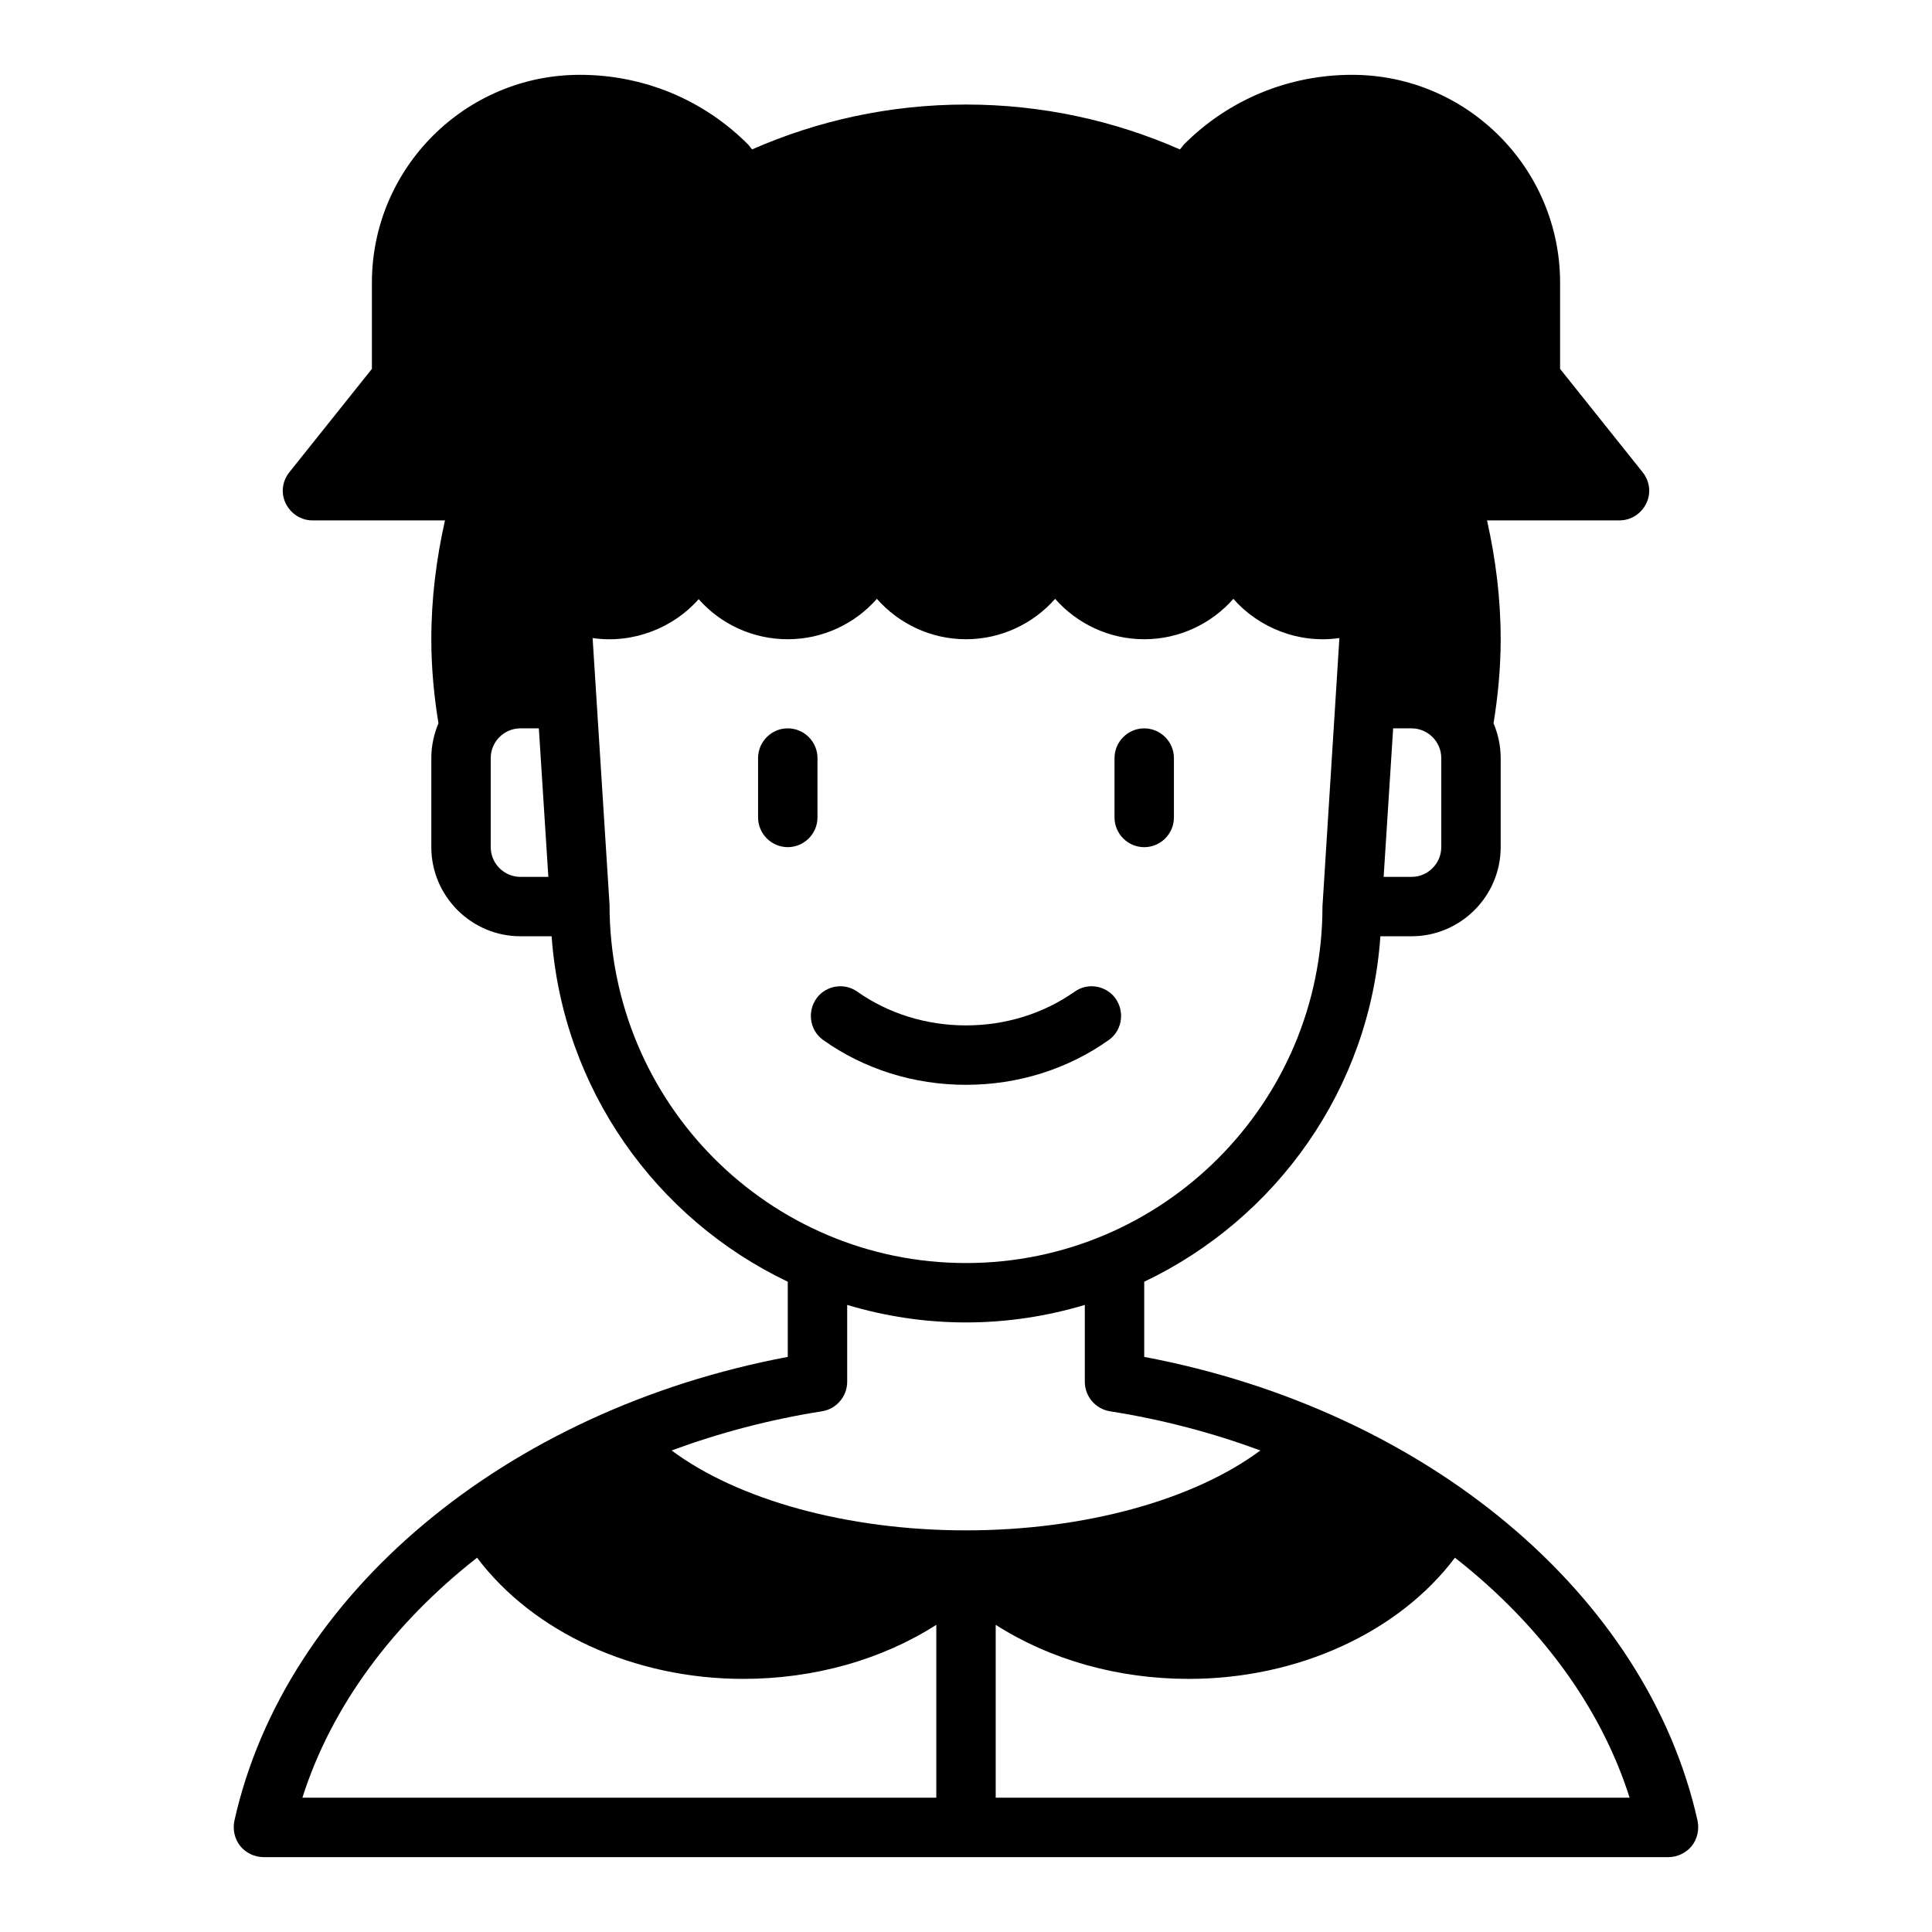 <?xml version="1.0" encoding="UTF-8"?>
<!-- Uploaded to: ICON Repo, www.iconrepo.com, Generator: ICON Repo Mixer Tools -->
<svg fill="#000000" width="800px" height="800px" version="1.1" viewBox="144 144 512 512" xmlns="http://www.w3.org/2000/svg">
 <g>
  <path d="m447.23 368.51c4.328 0 7.871-3.543 7.871-7.871v-15.742c0-4.328-3.543-7.871-7.871-7.871s-7.871 3.543-7.871 7.871v15.742c0 4.328 3.543 7.871 7.871 7.871z"/>
  <path d="m437.86 419.6c3.856-2.754 4.328-8.344 1.102-11.809-2.754-2.832-7.086-3.227-10.234-0.945-8.188 5.746-18.184 8.895-28.734 8.895-10.547 0-20.547-3.148-28.734-8.895-3.148-2.281-7.477-1.891-10.234 0.945-3.227 3.465-2.754 9.055 1.102 11.809 10.863 7.715 24.008 11.887 37.863 11.887 13.855 0 27-4.172 37.863-11.887z"/>
  <path d="m360.64 344.89c0-4.328-3.543-7.871-7.871-7.871s-7.871 3.543-7.871 7.871v15.742c0 4.328 3.543 7.871 7.871 7.871s7.871-3.543 7.871-7.871z"/>
  <path d="m447.23 503.59v-19.918c35.031-16.688 59.828-51.168 62.582-91.551h8.266c12.988 0 23.617-10.629 23.617-23.617v-23.617c0-3.305-0.707-6.375-1.891-9.211 1.18-7.242 1.891-14.719 1.891-22.277 0-10.863-1.34-21.332-3.621-31.488h35.109c2.992 0 5.746-1.73 7.086-4.488 1.34-2.676 0.945-5.902-0.945-8.266l-21.883-27.395v-22.828c0-30.387-24.719-55.105-55.105-55.105-16.848 0-32.668 6.535-44.555 18.422-0.395 0.473-0.707 0.945-1.102 1.34-17.398-7.637-36.527-11.887-56.68-11.887s-39.281 4.25-56.68 11.887c-0.395-0.395-0.707-0.945-1.102-1.34-11.887-11.887-27.711-18.422-44.555-18.422-30.387 0-55.105 24.719-55.105 55.105v22.828l-21.883 27.395c-1.891 2.363-2.281 5.59-0.945 8.266 1.34 2.754 4.094 4.488 7.086 4.488h35.109c-2.281 10.156-3.621 20.625-3.621 31.488 0 7.559 0.707 15.035 1.891 22.277-1.18 2.832-1.891 5.902-1.891 9.211v23.617c0 12.988 10.629 23.617 23.617 23.617h8.266c2.914 40.461 27.629 74.863 62.582 91.551v19.918c-74.785 14.09-133.27 62.898-146.66 122.96-0.473 2.363 0.078 4.801 1.574 6.691 1.496 1.812 3.777 2.914 6.141 2.914h372.34c2.363 0 4.644-1.102 6.141-2.914 1.496-1.891 2.047-4.328 1.574-6.691-13.383-60.062-71.871-108.87-146.66-122.96zm78.719-135.08c0 4.328-3.543 7.871-7.871 7.871h-7.398l2.519-39.359h4.879c4.328 0 7.871 3.543 7.871 7.871zm-244.03 7.871c-4.328 0-7.871-3.543-7.871-7.871v-23.617c0-4.328 3.543-7.871 7.871-7.871h4.879l2.519 39.359zm23.617 7.398-4.488-70.691c10.707 1.574 21.41-2.676 28.102-10.312 5.746 6.535 14.25 10.629 23.617 10.629s17.871-4.172 23.617-10.707c5.746 6.535 14.25 10.707 23.617 10.707s17.871-4.172 23.617-10.707c5.746 6.535 14.25 10.707 23.617 10.707s17.871-4.172 23.617-10.707c6.691 7.637 17.32 11.965 28.102 10.391l-4.488 71.164c0 52.113-42.352 94.465-94.465 94.465s-94.465-42.352-94.465-94.938zm86.594 236.63h-167.99c7.715-24.324 24.09-46.207 46.289-63.605 14.801 19.68 41.484 32.117 70.535 32.117 18.895 0 36.762-5.117 51.168-14.328zm-70.141-92.023c12.594-4.644 25.898-8.188 39.91-10.391 3.777-0.629 6.613-3.938 6.613-7.793v-20.387c9.996 2.992 20.547 4.644 31.488 4.644s21.492-1.652 31.488-4.644v20.387c0 3.856 2.832 7.164 6.613 7.793 14.012 2.203 27.316 5.746 39.91 10.391-17.555 13.066-46.523 21.176-78.012 21.176s-60.457-8.109-78.012-21.176zm85.883 92.023v-45.816c14.406 9.211 32.273 14.328 51.168 14.328 29.047 0 55.734-12.438 70.535-32.117 22.199 17.398 38.574 39.281 46.289 63.605z"/>
 </g>
</svg>